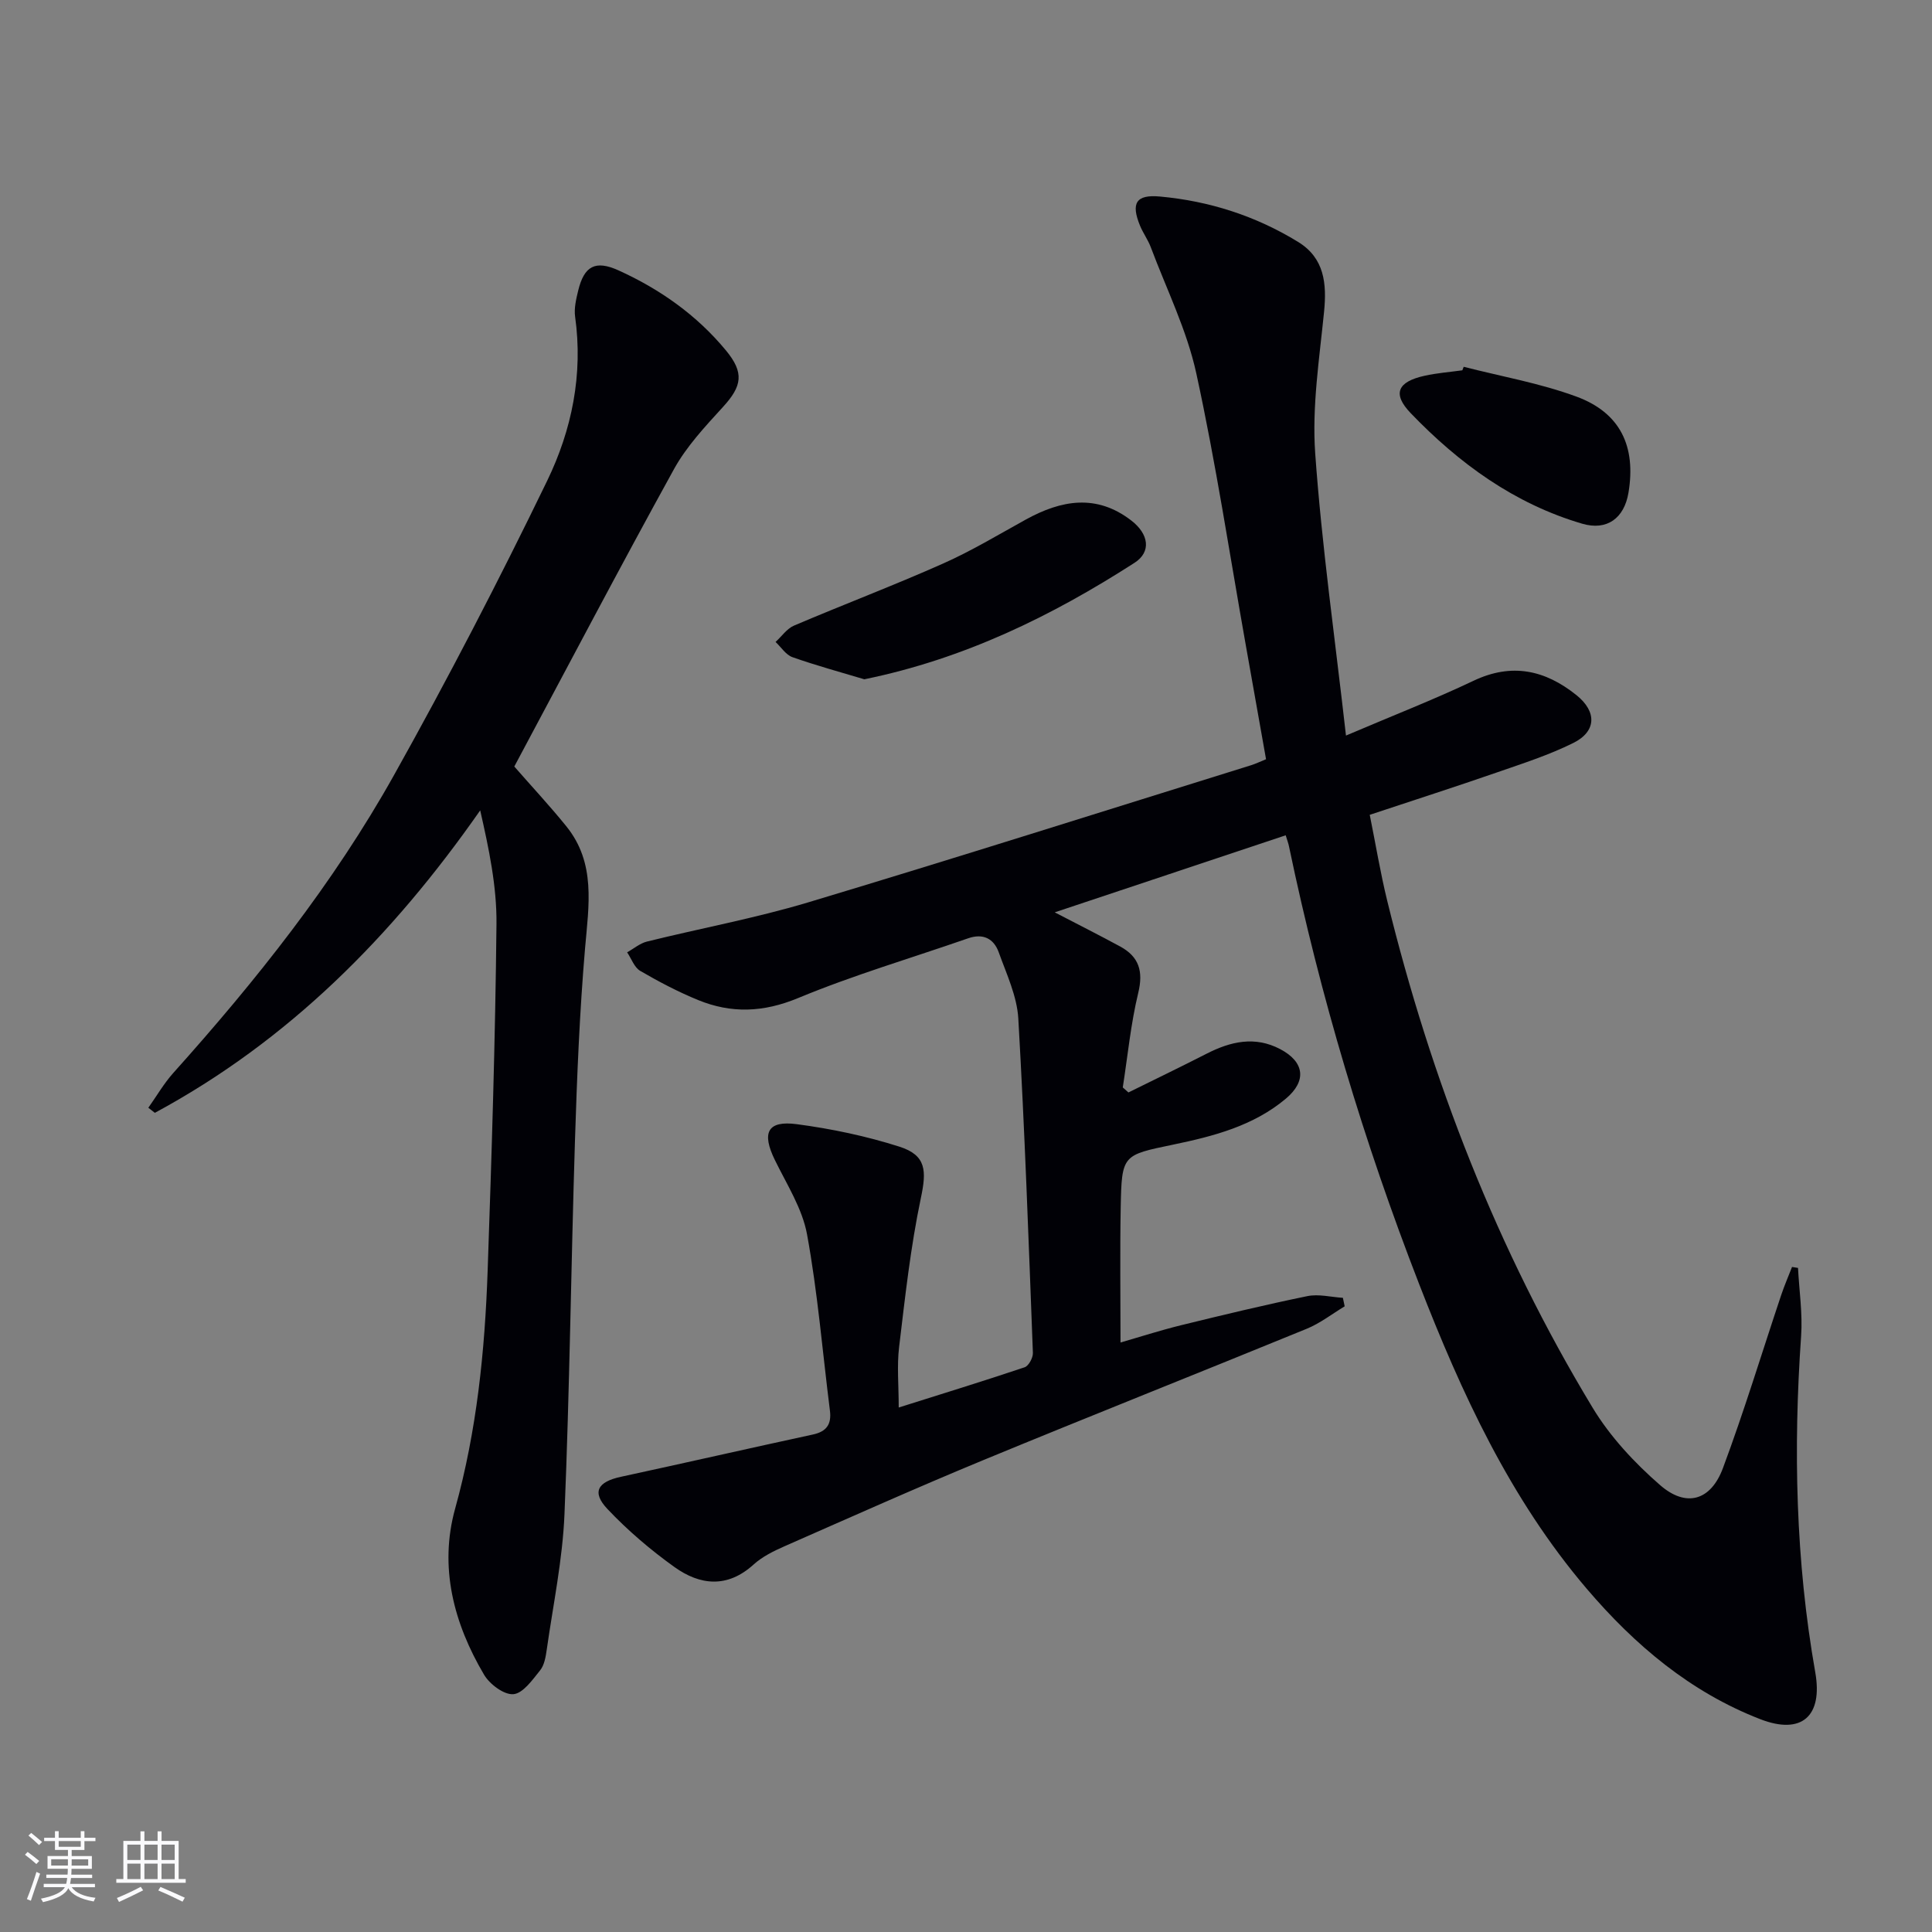 <svg enable-background="new 0 0 400 400" viewBox="0 0 400 400" xmlns="http://www.w3.org/2000/svg"><rect x="0" y="0" width="400" height="400" fill="#808080" stroke="none"/><g fill="#010106"><path d="m266.19 172.94c-15.86 5.29-31.51 10.51-47.82 15.95 5.1 2.65 9.35 4.79 13.53 7.06 3.91 2.12 4.85 5.12 3.76 9.62-1.55 6.41-2.18 13.04-3.2 19.57.39.35.78.7 1.17 1.04 5.4-2.67 10.82-5.28 16.18-8.02 4.97-2.54 10-3.71 15.24-.95 5.03 2.64 5.54 6.58 1.19 10.24-6.71 5.65-14.97 7.79-23.29 9.52-10.57 2.2-10.71 2.06-10.92 13.06-.17 9.12-.04 18.26-.04 27.92 3.83-1.1 8.13-2.49 12.51-3.57 8.69-2.13 17.4-4.23 26.17-6.03 2.33-.48 4.9.2 7.36.35.12.59.25 1.18.37 1.76-2.6 1.57-5.06 3.5-7.84 4.64-22.29 9.13-44.69 18-66.95 27.19-13.82 5.71-27.48 11.82-41.17 17.84-2.27 1-4.61 2.15-6.42 3.79-5.42 4.92-11.07 4.32-16.38.52-4.96-3.55-9.68-7.58-13.87-12.01-3.3-3.49-2.05-5.63 2.76-6.67 13.27-2.87 26.51-5.89 39.78-8.76 2.81-.61 3.87-2.11 3.52-4.92-1.54-12.18-2.53-24.45-4.74-36.51-.98-5.36-4.2-10.36-6.66-15.4-2.77-5.65-1.56-8.23 4.54-7.42 7.18.95 14.37 2.46 21.26 4.66 5.59 1.79 5.61 5.02 4.43 10.61-2.14 10.16-3.27 20.54-4.51 30.87-.47 3.9-.08 7.91-.08 12.52 9.09-2.87 17.62-5.49 26.07-8.33.83-.28 1.74-1.96 1.71-2.96-.88-23.09-1.69-46.18-3.02-69.24-.27-4.64-2.44-9.22-4.05-13.71-1.02-2.84-3.23-3.99-6.35-2.9-11.75 4.09-23.73 7.61-35.2 12.37-7.18 2.98-13.81 3.22-20.69.41-4.13-1.69-8.13-3.79-11.99-6.04-1.23-.72-1.82-2.53-2.71-3.84 1.37-.76 2.65-1.87 4.11-2.23 11.11-2.75 22.41-4.83 33.36-8.11 30.66-9.21 61.18-18.9 91.75-28.41.92-.29 1.8-.72 3.06-1.23-1.41-7.97-2.8-15.79-4.19-23.6-3.34-18.78-6.19-37.67-10.25-56.29-1.95-8.96-6.17-17.44-9.42-26.11-.58-1.55-1.6-2.93-2.23-4.46-1.91-4.66-.85-6.5 4.13-6.04 10.22.93 19.85 4.02 28.62 9.41 5.42 3.34 5.94 8.59 5.35 14.48-.97 9.74-2.52 19.62-1.83 29.29 1.36 19.13 4.08 38.17 6.37 58.42 9.7-4.14 18.19-7.44 26.4-11.34 7.95-3.78 14.85-2.22 21.33 2.98 4.24 3.41 4.15 7.51-.68 9.9-5.03 2.5-10.46 4.24-15.79 6.09-8.47 2.94-17.01 5.68-26.34 8.78 1.21 5.98 2.19 11.97 3.63 17.84 9.09 37.03 22.76 72.25 42.52 104.92 3.62 5.99 8.66 11.4 13.97 16.02 5.4 4.7 10.49 3.22 13-3.51 4.41-11.82 8.07-23.92 12.08-35.88.66-1.96 1.48-3.85 2.23-5.78.41.07.83.13 1.24.2.24 4.71.97 9.45.64 14.12-1.63 23.32-1.14 46.52 2.93 69.6 1.61 9.12-2.84 13.02-11.38 9.71-14.45-5.6-25.97-15.32-35.92-26.99-15.89-18.64-25.94-40.51-34.71-63.09-11.45-29.47-20.48-59.64-26.94-90.59-.11-.61-.35-1.2-.69-2.33z"/><path d="m106.48 158.7c3.6 4.12 7.33 8.12 10.76 12.36 6.18 7.63 4.65 16.4 3.89 25.27-1.13 13.24-1.67 26.55-2.09 39.84-.81 25.77-1.1 51.56-2.17 77.32-.39 9.4-2.35 18.74-3.68 28.1-.21 1.46-.49 3.15-1.36 4.23-1.58 1.96-3.53 4.76-5.52 4.94-1.94.18-4.91-2.04-6.08-4.01-6.29-10.64-9.36-22.28-6-34.4 4.49-16.16 6.15-32.6 6.73-49.21.83-23.93 1.59-47.88 1.83-71.82.08-7.78-1.56-15.58-3.37-23.54-18.22 26.1-39.72 47.71-67.36 62.62-.45-.35-.9-.7-1.35-1.05 1.72-2.42 3.22-5.03 5.18-7.22 17.15-19.13 33.13-39.2 45.68-61.64 11.18-19.99 21.74-40.36 31.73-60.98 5.08-10.49 7.45-21.99 5.77-33.95-.24-1.74.21-3.64.64-5.4 1.23-5.08 3.54-6.36 8.35-4.18 8.58 3.89 16.18 9.25 22.22 16.55 3.85 4.65 3.36 7.4-.59 11.72-3.68 4.03-7.53 8.14-10.14 12.86-11.22 20.35-22.03 40.94-33.07 61.59z"/><path d="m178.95 140.64c-4.82-1.45-9.92-2.83-14.88-4.58-1.37-.48-2.34-2.07-3.5-3.15 1.27-1.15 2.34-2.76 3.83-3.39 10.23-4.36 20.64-8.3 30.8-12.82 5.91-2.62 11.49-5.99 17.16-9.12 7.36-4.06 14.67-5.38 21.89.21 3.58 2.77 4.18 6.46.63 8.74-17.11 11-35.21 19.87-55.93 24.11z"/><path d="m303.04 75.94c7.8 2 15.82 3.4 23.34 6.17 9.1 3.35 12.37 10.31 10.78 19.89-.88 5.28-4.44 7.93-9.57 6.43-14.05-4.12-25.52-12.49-35.51-22.88-3.87-4.03-2.74-6.51 2.85-7.75 2.57-.57 5.21-.77 7.83-1.13.09-.25.18-.49.28-.73z"/></g><path d="m5.17 384 .55-.58c.85.61 1.65 1.24 2.4 1.87l-.59.64c-.83-.73-1.62-1.38-2.36-1.93m1.22 9.53-.82-.34c.71-1.76 1.37-3.64 1.98-5.63.24.13.5.25.76.36-.6 1.67-1.24 3.54-1.92 5.61m-.5-13.5.57-.54c.56.44 1.31 1.06 2.26 1.87l-.64.64c-.68-.66-1.41-1.32-2.19-1.97m3.25.46h2.24v-1.36h.77v1.36h4.57v-1.36h.76v1.36h2.28v.69h-2.28v1.84h-2.64v1.26h4.18v2.64h-4.21c0 .45-.02.86-.05 1.21h4.32v.69h-4.38c-.04.34-.1.75-.19 1.22h5.15v.69h-4.82c.87 1.19 2.51 1.92 4.93 2.19-.17.32-.3.57-.37.76-2.77-.49-4.52-1.41-5.26-2.76-.56 1.26-2.3 2.23-5.24 2.9-.12-.24-.26-.48-.43-.72 2.73-.55 4.38-1.34 4.96-2.38h-4.38v-.69h4.65c.1-.38.17-.79.21-1.22h-4.32v-.69h4.4c.03-.34.05-.75.05-1.21h-4.2v-2.64h4.23v-1.26h-2.69v-1.84h-2.24zm1.46 4.46v1.29h3.45c.01-.4.02-.57.01-.53v-.32-.45h-3.46zm1.55-2.59h4.57v-1.19h-4.57zm6.11 2.59h-3.42v.77c-.01.19-.01.37-.02.53h3.44z" fill="#fafafc"/><path d="m32.63 379.16h.82v1.98h3.54v7.89h1.46v.78h-14.37v-.78h1.46v-7.89h3.54v-1.98h.82v1.98h2.73zm-3.49 11.48.5.73c-1.61.82-3.28 1.63-5 2.41-.13-.27-.28-.55-.44-.82 1.75-.72 3.4-1.49 4.94-2.32m-2.78-5.55h2.73v-3.18h-2.73zm0 3.95h2.73v-3.2h-2.73zm3.54-3.95h2.73v-3.18h-2.73zm0 3.95h2.73v-3.2h-2.73zm7.89 4.68c-1.84-.92-3.51-1.7-5.02-2.32l.45-.73c1.89.8 3.57 1.55 5.04 2.23zm-1.62-11.81h-2.73v3.18h2.73zm-2.73 7.13h2.73v-3.2h-2.73z" fill="#fafafc"/></svg>